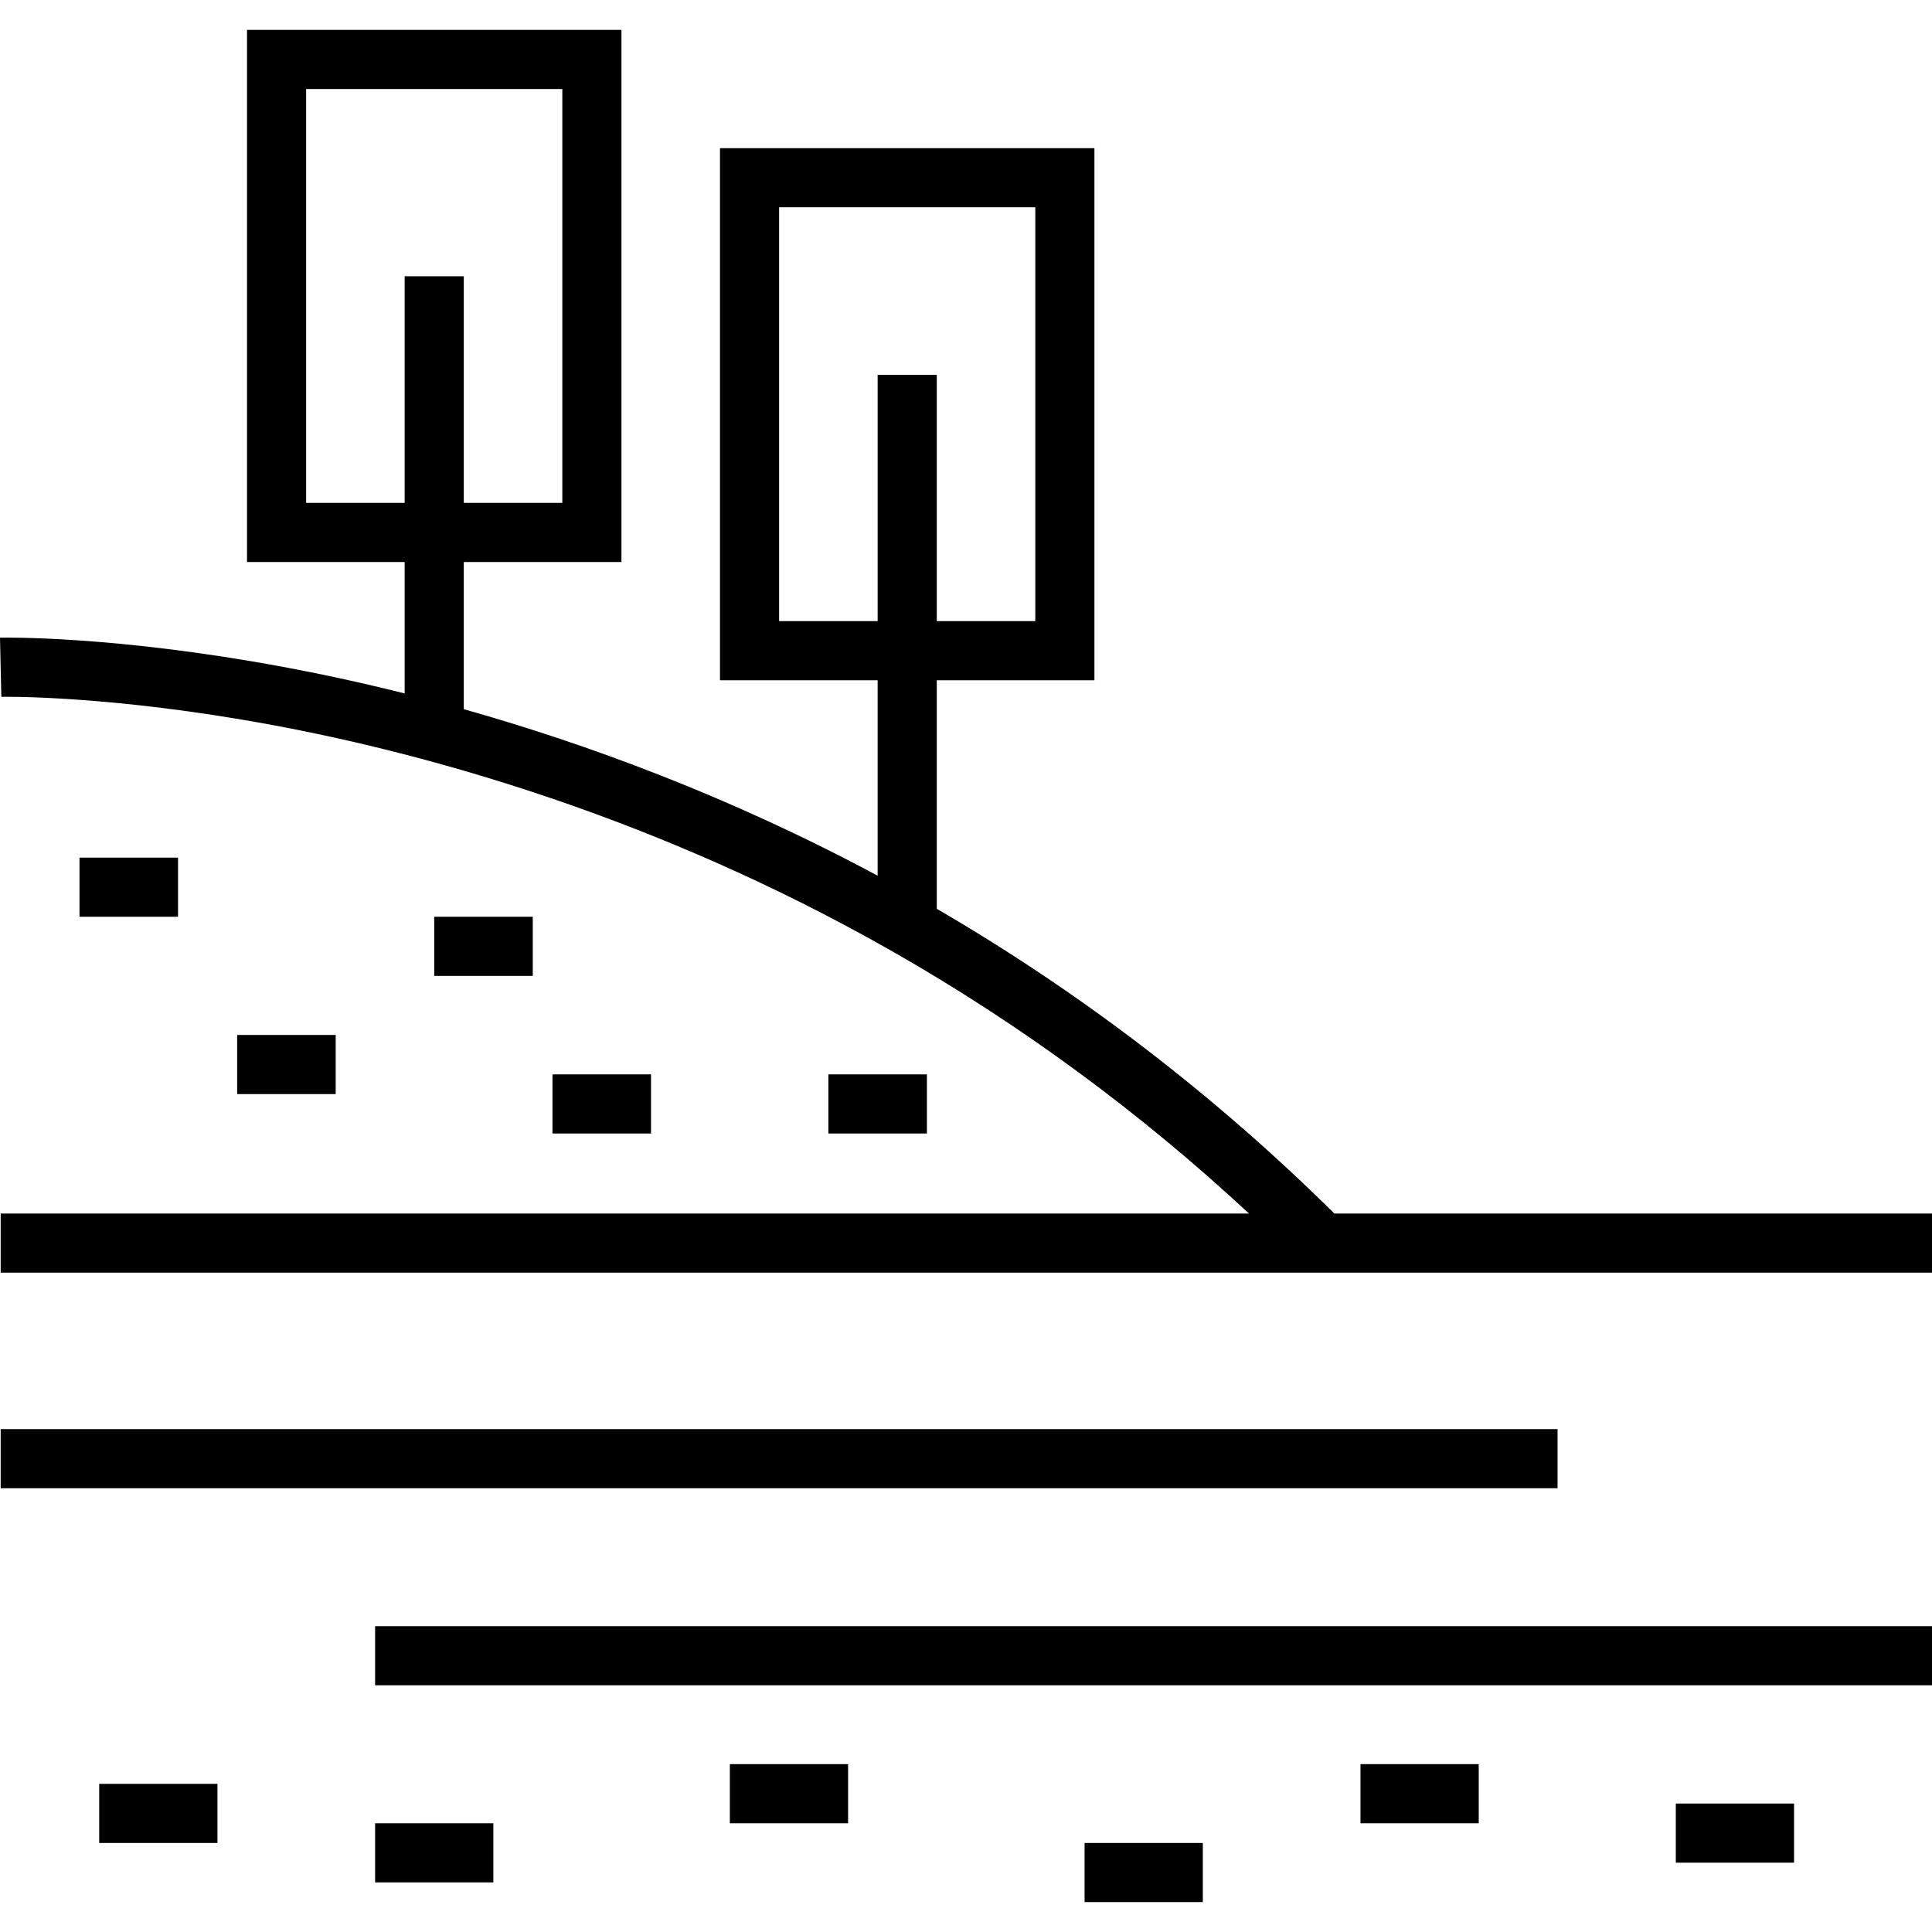 <?xml version="1.0" encoding="iso-8859-1"?>
<!-- Uploaded to: SVG Repo, www.svgrepo.com, Generator: SVG Repo Mixer Tools -->
<svg fill="#000000" version="1.1" id="Layer_1" xmlns="http://www.w3.org/2000/svg" xmlns:xlink="http://www.w3.org/1999/xlink" 
	 viewBox="0 0 512.001 512.001" xml:space="preserve">
<g>
	<g>
		<rect x="0.177" y="378.731" width="412.592" height="15.668"/>
	</g>
</g>
<g>
	<g>
		<rect x="99.409" y="430.958" width="412.592" height="15.668"/>
	</g>
</g>
<g>
	<g>
		<rect x="26.291" y="472.739" width="31.336" height="15.668"/>
	</g>
</g>
<g>
	<g>
		<rect x="99.409" y="483.185" width="31.336" height="15.668"/>
	</g>
</g>
<g>
	<g>
		<rect x="193.417" y="467.517" width="31.336" height="15.668"/>
	</g>
</g>
<g>
	<g>
		<rect x="287.425" y="488.408" width="31.336" height="15.668"/>
	</g>
</g>
<g>
	<g>
		<rect x="360.543" y="467.517" width="31.336" height="15.668"/>
	</g>
</g>
<g>
	<g>
		<rect x="444.106" y="477.962" width="31.336" height="15.668"/>
	</g>
</g>
<g>
	<g>
		<path d="M353.622,321.599v0.001c-31.717-31.382-67.133-58.524-105.368-80.759v-60.566h41.781V39.262h-99.231v141.013h41.781
			v51.795c-39.343-21.103-77.298-34.992-109.676-44.128v-39.004h41.781V7.925H65.46v141.013h41.781v34.831
			c-11.799-2.957-22.663-5.268-32.324-7.058C30.179,168.42,1.207,168.967,0,168.995l0.35,15.664
			c0.285-0.004,28.919-0.516,72.192,7.546c39.853,7.425,100.657,23.852,164.001,59.95c33.939,19.339,65.635,42.657,94.453,69.444
			H0.177v15.668H512v-15.668H353.622z M107.242,133.27H81.128V23.593h67.895V133.27H122.91V73.209h-15.668V133.27z M232.586,99.322
			v65.284h-26.113V54.93h67.895v109.676h-26.113V99.322H232.586z"/>
	</g>
</g>
<g>
	<g>
		<rect x="21.068" y="227.284" width="26.113" height="15.668"/>
	</g>
</g>
<g>
	<g>
		<rect x="62.85" y="274.277" width="26.113" height="15.668"/>
	</g>
</g>
<g>
	<g>
		<rect x="115.077" y="242.952" width="26.113" height="15.668"/>
	</g>
</g>
<g>
	<g>
		<rect x="146.413" y="284.723" width="26.113" height="15.668"/>
	</g>
</g>
<g>
	<g>
		<rect x="219.53" y="284.723" width="26.113" height="15.668"/>
	</g>
</g>
</svg>